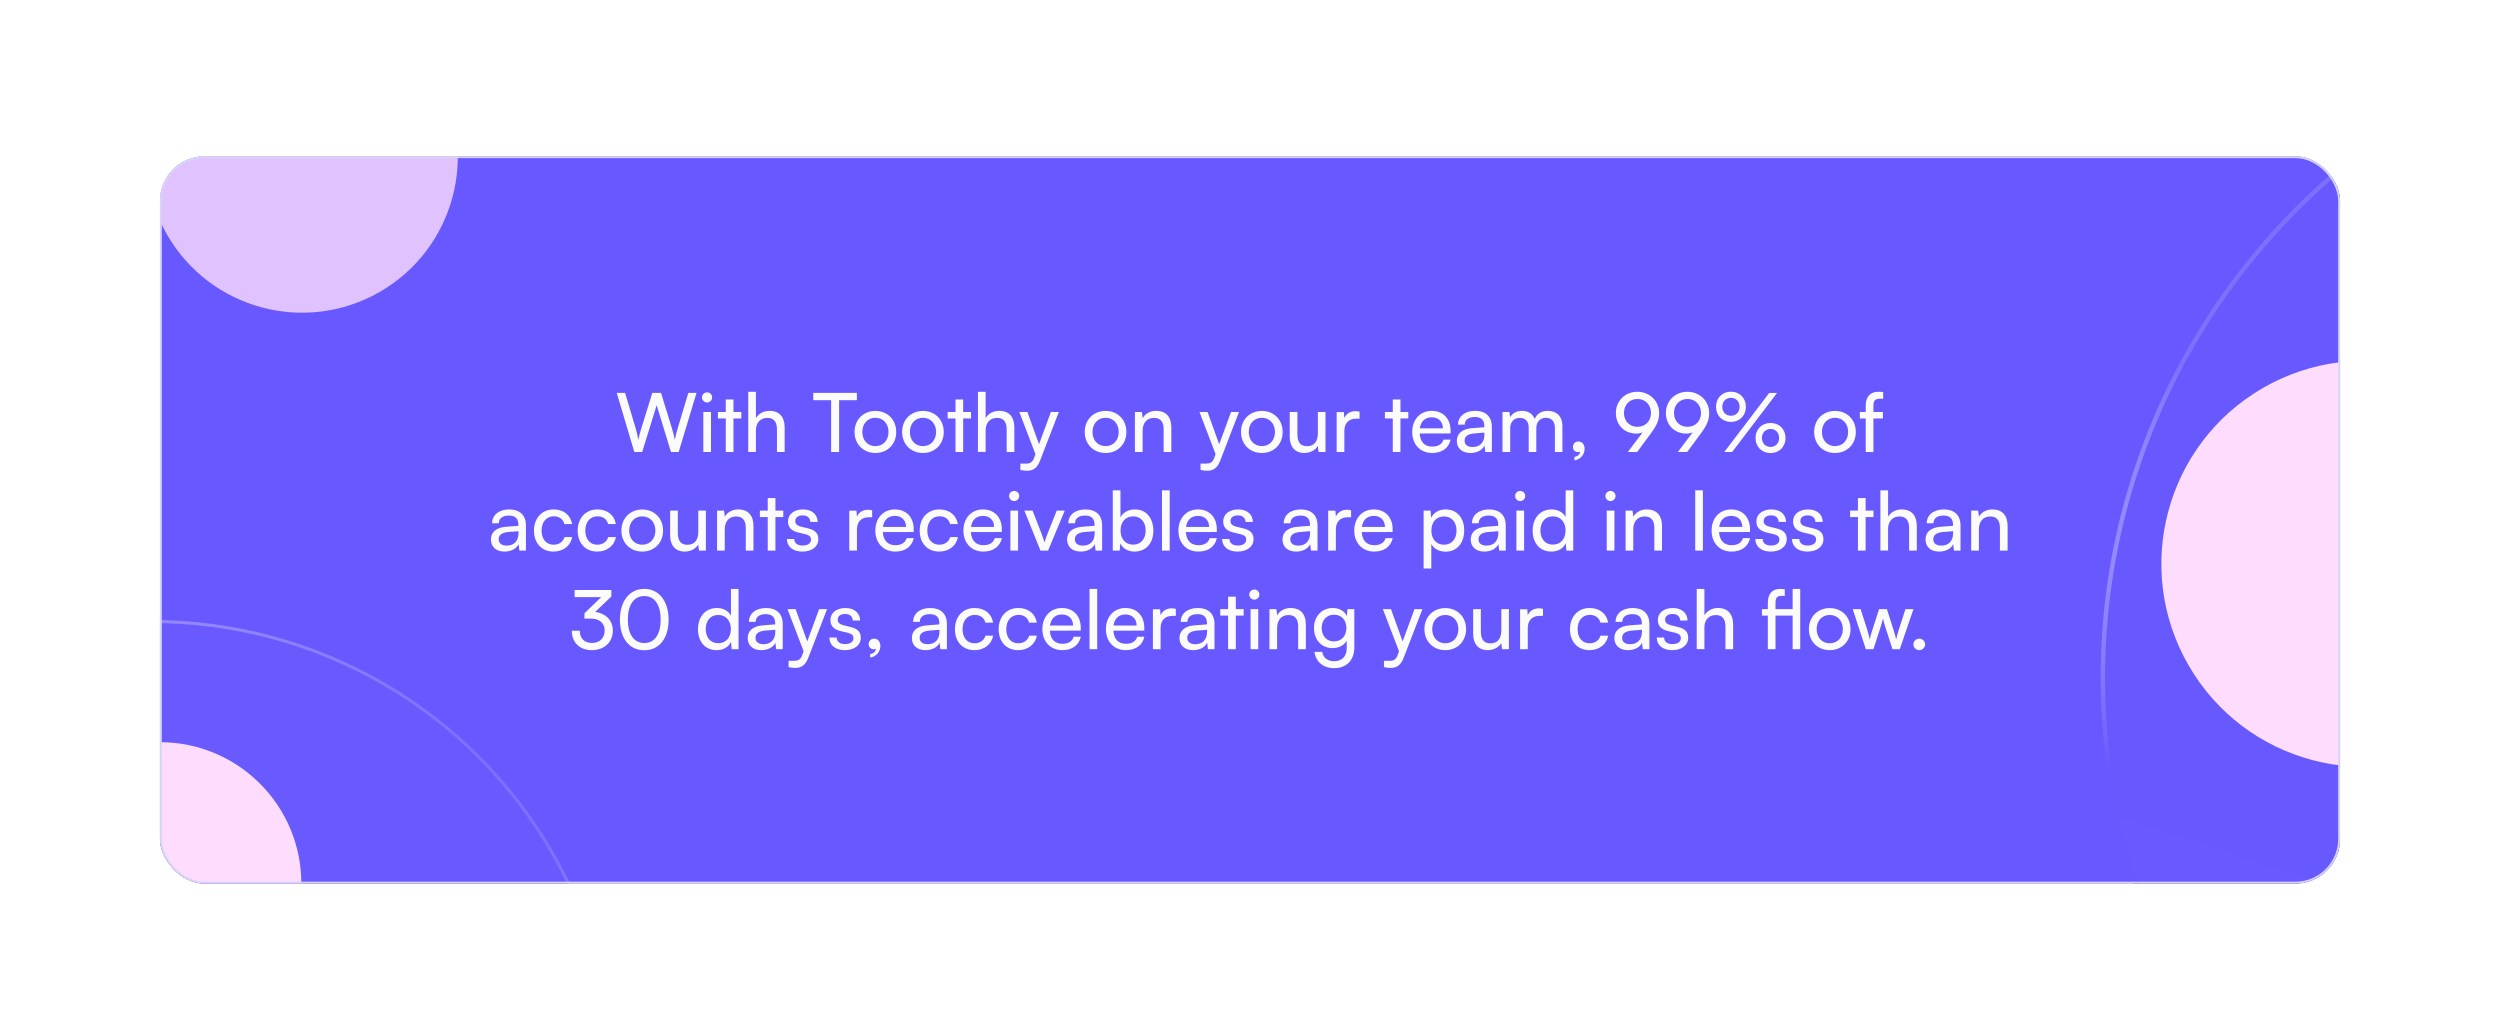 <svg width="1344" height="551" viewBox="0 0 1344 551" fill="none" xmlns="http://www.w3.org/2000/svg">
<rect width="1344" height="551" rx="20" fill="white"/>
<g filter="url(#filter0_d_33_1734)">
<g clip-path="url(#clip0_33_1734)">
<rect x="86" y="80" width="1172" height="391" rx="24" fill="#6758FF"/>
<path d="M341.013 239L331.553 207.188H336.041L341.849 226.636C342.289 228.308 342.729 229.98 343.169 232.4C343.697 229.848 344.181 228.308 344.665 226.636L350.693 207.188H355.357L361.341 226.636C361.869 228.352 362.309 230.024 362.793 232.4C363.321 229.716 363.761 228.088 364.201 226.68L370.053 207.188H374.453L364.861 239H360.725L353.025 213.832L345.237 239H341.013ZM380.123 212.38C378.627 212.38 377.395 211.148 377.395 209.652C377.395 208.112 378.627 206.924 380.123 206.924C381.619 206.924 382.851 208.112 382.851 209.652C382.851 211.148 381.619 212.38 380.123 212.38ZM378.099 239V217.484H382.235V239H378.099ZM394.312 239H390.176V220.96H385.952V217.484H390.176V210.752H394.312V217.484H398.536V220.96H394.312V239ZM406.384 238.956H402.248V206.616H406.384V220.784C407.748 218.452 410.344 216.868 413.688 216.868C419.188 216.868 421.828 220.344 421.828 225.844V239H417.692V226.768C417.692 222.412 415.624 220.652 412.544 220.652C408.54 220.652 406.384 223.556 406.384 227.252V238.956ZM437.212 211.148V207.188H460.664V211.148H451.116V239H446.804V211.148H437.212ZM459.406 228.22C459.406 221.576 464.158 216.912 470.626 216.912C477.05 216.912 481.802 221.576 481.802 228.22C481.802 234.864 477.05 239.528 470.626 239.528C464.158 239.528 459.406 234.864 459.406 228.22ZM463.586 228.22C463.586 232.708 466.446 235.832 470.626 235.832C474.762 235.832 477.666 232.708 477.666 228.22C477.666 223.732 474.762 220.608 470.626 220.608C466.446 220.608 463.586 223.732 463.586 228.22ZM484.973 228.22C484.973 221.576 489.725 216.912 496.193 216.912C502.617 216.912 507.369 221.576 507.369 228.22C507.369 234.864 502.617 239.528 496.193 239.528C489.725 239.528 484.973 234.864 484.973 228.22ZM489.153 228.22C489.153 232.708 492.013 235.832 496.193 235.832C500.329 235.832 503.233 232.708 503.233 228.22C503.233 223.732 500.329 220.608 496.193 220.608C492.013 220.608 489.153 223.732 489.153 228.22ZM517.804 239H513.668V220.96H509.444V217.484H513.668V210.752H517.804V217.484H522.028V220.96H517.804V239ZM529.876 238.956H525.74V206.616H529.876V220.784C531.24 218.452 533.836 216.868 537.18 216.868C542.68 216.868 545.32 220.344 545.32 225.844V239H541.184V226.768C541.184 222.412 539.116 220.652 536.036 220.652C532.032 220.652 529.876 223.556 529.876 227.252V238.956ZM548.551 248.636V245.248H551.323C553.303 245.248 554.887 244.94 555.899 242.212L556.647 240.144L547.979 217.484H552.335L558.583 234.82L564.963 217.484H569.231L559.067 243.84C557.615 247.536 555.459 249.076 552.159 249.076C550.795 249.076 549.651 248.9 548.551 248.636ZM583.156 228.22C583.156 221.576 587.908 216.912 594.376 216.912C600.8 216.912 605.552 221.576 605.552 228.22C605.552 234.864 600.8 239.528 594.376 239.528C587.908 239.528 583.156 234.864 583.156 228.22ZM587.336 228.22C587.336 232.708 590.196 235.832 594.376 235.832C598.512 235.832 601.416 232.708 601.416 228.22C601.416 223.732 598.512 220.608 594.376 220.608C590.196 220.608 587.336 223.732 587.336 228.22ZM614.267 239H610.131V217.484H613.871L614.311 220.784C615.675 218.32 618.403 216.868 621.439 216.868C627.115 216.868 629.711 220.344 629.711 225.844V239H625.575V226.768C625.575 222.412 623.551 220.652 620.383 220.652C616.511 220.652 614.267 223.424 614.267 227.604V239ZM645.403 248.636V245.248H648.175C650.155 245.248 651.739 244.94 652.751 242.212L653.499 240.144L644.831 217.484H649.187L655.435 234.82L661.815 217.484H666.083L655.919 243.84C654.467 247.536 652.311 249.076 649.011 249.076C647.647 249.076 646.503 248.9 645.403 248.636ZM667.16 228.22C667.16 221.576 671.912 216.912 678.38 216.912C684.804 216.912 689.556 221.576 689.556 228.22C689.556 234.864 684.804 239.528 678.38 239.528C671.912 239.528 667.16 234.864 667.16 228.22ZM671.34 228.22C671.34 232.708 674.2 235.832 678.38 235.832C682.516 235.832 685.42 232.708 685.42 228.22C685.42 223.732 682.516 220.608 678.38 220.608C674.2 220.608 671.34 223.732 671.34 228.22ZM708.491 217.484H712.583V239H708.887L708.447 235.744C707.215 237.988 704.355 239.528 701.187 239.528C696.171 239.528 693.355 236.14 693.355 230.86V217.484H697.491V229.496C697.491 234.116 699.471 235.876 702.639 235.876C706.423 235.876 708.491 233.456 708.491 228.836V217.484ZM730.904 217.308V221.092H729.056C725.14 221.092 722.72 223.468 722.72 227.604V239H718.584V217.528H722.456L722.72 220.784C723.6 218.54 725.756 217.044 728.704 217.044C729.452 217.044 730.068 217.132 730.904 217.308ZM752.886 239H748.75V220.96H744.526V217.484H748.75V210.752H752.886V217.484H757.11V220.96H752.886V239ZM769.891 239.528C763.555 239.528 759.199 234.952 759.199 228.264C759.199 221.532 763.467 216.868 769.715 216.868C775.831 216.868 779.835 221.092 779.835 227.472V229.012L763.203 229.056C763.511 233.588 765.887 236.096 769.979 236.096C773.191 236.096 775.303 234.776 776.007 232.312H779.879C778.823 236.932 775.215 239.528 769.891 239.528ZM769.715 220.344C766.107 220.344 763.819 222.5 763.291 226.284H775.699C775.699 222.72 773.367 220.344 769.715 220.344ZM790.532 239.528C785.912 239.528 783.184 236.932 783.184 233.016C783.184 229.056 786.132 226.592 791.192 226.196L797.968 225.668V225.052C797.968 221.444 795.812 220.168 792.908 220.168C789.432 220.168 787.452 221.708 787.452 224.304H783.844C783.844 219.816 787.54 216.868 793.084 216.868C798.408 216.868 802.016 219.684 802.016 225.492V239H798.496L798.056 235.524C796.956 237.988 794.008 239.528 790.532 239.528ZM791.72 236.316C795.636 236.316 798.012 233.764 798.012 229.716V228.572L792.512 229.012C788.86 229.364 787.364 230.772 787.364 232.884C787.364 235.172 789.036 236.316 791.72 236.316ZM811.88 239H807.744V217.484H811.44L811.836 220.3C812.936 218.276 815.224 216.868 818.26 216.868C821.604 216.868 823.98 218.54 825.08 221.224C826.092 218.54 828.688 216.868 832.032 216.868C836.96 216.868 839.952 219.948 839.952 224.92V239H835.904V225.932C835.904 222.544 834.012 220.608 831.108 220.608C827.984 220.608 825.916 222.808 825.916 226.24V239H821.824V225.888C821.824 222.5 819.976 220.652 817.072 220.652C813.948 220.652 811.88 222.808 811.88 226.24V239ZM851.889 237.284C851.889 240.452 849.513 243.092 846.389 243.488V241.64C848.193 241.332 849.469 240.144 849.469 238.78C849.161 238.956 848.809 239.044 848.281 239.044C846.829 239.044 845.597 237.988 845.597 236.36C845.597 234.6 846.785 233.324 848.545 233.324C850.393 233.324 851.889 234.864 851.889 237.284ZM887.565 228.924L880.129 239H875.113L883.077 228.44C881.977 228.88 880.833 229.1 879.733 229.1C873.133 229.1 868.689 224.348 868.689 218.012C868.689 211.412 873.705 206.616 880.261 206.616C886.861 206.616 891.965 211.588 891.965 218.056C891.965 221.796 890.821 224.48 887.565 228.924ZM887.565 218.012C887.565 213.656 884.573 210.488 880.261 210.488C876.037 210.488 873.045 213.656 873.045 218.012C873.045 222.368 876.037 225.448 880.261 225.448C884.573 225.448 887.565 222.368 887.565 218.012ZM914.463 228.924L907.027 239H902.011L909.975 228.44C908.875 228.88 907.731 229.1 906.631 229.1C900.031 229.1 895.587 224.348 895.587 218.012C895.587 211.412 900.603 206.616 907.159 206.616C913.759 206.616 918.863 211.588 918.863 218.056C918.863 221.796 917.719 224.48 914.463 228.924ZM914.463 218.012C914.463 213.656 911.471 210.488 907.159 210.488C902.935 210.488 899.943 213.656 899.943 218.012C899.943 222.368 902.935 225.448 907.159 225.448C911.471 225.448 914.463 222.368 914.463 218.012ZM938.59 214.712C938.59 219.42 935.246 222.808 930.538 222.808C925.874 222.808 922.53 219.42 922.53 214.712C922.53 209.96 925.874 206.572 930.538 206.572C935.246 206.572 938.59 209.96 938.59 214.712ZM955.354 207.232L931.198 239H926.974L951.13 207.232H955.354ZM935.202 214.712C935.202 211.852 933.31 209.872 930.538 209.872C927.81 209.872 925.918 211.852 925.918 214.712C925.918 217.528 927.81 219.508 930.538 219.508C933.266 219.508 935.202 217.528 935.202 214.712ZM959.886 231.476C959.886 236.184 956.498 239.572 951.834 239.572C947.17 239.572 943.782 236.184 943.782 231.476C943.782 226.724 947.17 223.38 951.834 223.38C956.498 223.38 959.886 226.724 959.886 231.476ZM956.454 231.476C956.454 228.616 954.606 226.636 951.834 226.636C949.106 226.636 947.214 228.616 947.214 231.476C947.214 234.292 949.106 236.272 951.834 236.272C954.562 236.272 956.454 234.292 956.454 231.476ZM975.289 228.22C975.289 221.576 980.041 216.912 986.509 216.912C992.933 216.912 997.685 221.576 997.685 228.22C997.685 234.864 992.933 239.528 986.509 239.528C980.041 239.528 975.289 234.864 975.289 228.22ZM979.469 228.22C979.469 232.708 982.329 235.832 986.509 235.832C990.645 235.832 993.549 232.708 993.549 228.22C993.549 223.732 990.645 220.608 986.509 220.608C982.329 220.608 979.469 223.732 979.469 228.22ZM999.847 217.484H1003.01V214.052C1003.01 208.772 1005.92 206.616 1009.83 206.616C1010.63 206.616 1011.55 206.66 1012.39 206.792V210.356H1010.54C1007.85 210.356 1007.15 211.72 1007.15 214.052V217.484H1012.25V220.96H1007.15V239H1003.01V220.96H999.847V217.484ZM271.255 292.528C266.635 292.528 263.907 289.932 263.907 286.016C263.907 282.056 266.855 279.592 271.915 279.196L278.691 278.668V278.052C278.691 274.444 276.535 273.168 273.631 273.168C270.155 273.168 268.175 274.708 268.175 277.304H264.567C264.567 272.816 268.263 269.868 273.807 269.868C279.131 269.868 282.739 272.684 282.739 278.492V292H279.219L278.779 288.524C277.679 290.988 274.731 292.528 271.255 292.528ZM272.443 289.316C276.359 289.316 278.735 286.764 278.735 282.716V281.572L273.235 282.012C269.583 282.364 268.087 283.772 268.087 285.884C268.087 288.172 269.759 289.316 272.443 289.316ZM287.059 281.264C287.059 274.532 291.327 269.868 297.619 269.868C303.031 269.868 306.815 272.948 307.563 277.744H303.427C302.723 275.016 300.523 273.564 297.751 273.564C293.835 273.564 291.151 276.556 291.151 281.22C291.151 285.84 293.659 288.832 297.575 288.832C300.523 288.832 302.723 287.292 303.471 284.74H307.607C306.771 289.404 302.767 292.528 297.575 292.528C291.239 292.528 287.059 288.04 287.059 281.264ZM310.563 281.264C310.563 274.532 314.831 269.868 321.123 269.868C326.535 269.868 330.319 272.948 331.067 277.744H326.931C326.227 275.016 324.027 273.564 321.255 273.564C317.339 273.564 314.655 276.556 314.655 281.22C314.655 285.84 317.163 288.832 321.079 288.832C324.027 288.832 326.227 287.292 326.975 284.74H331.111C330.275 289.404 326.271 292.528 321.079 292.528C314.743 292.528 310.563 288.04 310.563 281.264ZM334.066 281.22C334.066 274.576 338.818 269.912 345.286 269.912C351.71 269.912 356.462 274.576 356.462 281.22C356.462 287.864 351.71 292.528 345.286 292.528C338.818 292.528 334.066 287.864 334.066 281.22ZM338.246 281.22C338.246 285.708 341.106 288.832 345.286 288.832C349.422 288.832 352.326 285.708 352.326 281.22C352.326 276.732 349.422 273.608 345.286 273.608C341.106 273.608 338.246 276.732 338.246 281.22ZM375.397 270.484H379.489V292H375.793L375.353 288.744C374.121 290.988 371.261 292.528 368.093 292.528C363.077 292.528 360.261 289.14 360.261 283.86V270.484H364.397V282.496C364.397 287.116 366.377 288.876 369.545 288.876C373.329 288.876 375.397 286.456 375.397 281.836V270.484ZM389.626 292H385.49V270.484H389.23L389.67 273.784C391.034 271.32 393.762 269.868 396.798 269.868C402.474 269.868 405.07 273.344 405.07 278.844V292H400.934V279.768C400.934 275.412 398.91 273.652 395.742 273.652C391.87 273.652 389.626 276.424 389.626 280.604V292ZM416.871 292H412.735V273.96H408.511V270.484H412.735V263.752H416.871V270.484H421.095V273.96H416.871V292ZM423.046 285.752H427.006C427.006 287.952 428.678 289.272 431.406 289.272C434.31 289.272 435.982 288.084 435.982 286.104C435.982 284.652 435.278 283.772 433.034 283.2L429.25 282.32C425.422 281.396 423.618 279.504 423.618 276.336C423.618 272.376 426.962 269.868 431.714 269.868C436.422 269.868 439.502 272.508 439.59 276.6H435.63C435.542 274.444 434.09 273.08 431.582 273.08C428.986 273.08 427.534 274.224 427.534 276.204C427.534 277.656 428.59 278.624 430.702 279.152L434.486 280.076C438.138 280.956 439.942 282.628 439.942 285.84C439.942 289.932 436.422 292.528 431.318 292.528C426.258 292.528 423.046 289.844 423.046 285.752ZM468.88 270.308V274.092H467.032C463.116 274.092 460.696 276.468 460.696 280.604V292H456.56V270.528H460.432L460.696 273.784C461.576 271.54 463.732 270.044 466.68 270.044C467.428 270.044 468.044 270.132 468.88 270.308ZM481.27 292.528C474.934 292.528 470.578 287.952 470.578 281.264C470.578 274.532 474.846 269.868 481.094 269.868C487.21 269.868 491.214 274.092 491.214 280.472V282.012L474.582 282.056C474.89 286.588 477.266 289.096 481.358 289.096C484.57 289.096 486.682 287.776 487.386 285.312H491.258C490.202 289.932 486.594 292.528 481.27 292.528ZM481.094 273.344C477.486 273.344 475.198 275.5 474.67 279.284H487.078C487.078 275.72 484.746 273.344 481.094 273.344ZM494.426 281.264C494.426 274.532 498.694 269.868 504.986 269.868C510.398 269.868 514.182 272.948 514.93 277.744H510.794C510.09 275.016 507.89 273.564 505.118 273.564C501.202 273.564 498.518 276.556 498.518 281.22C498.518 285.84 501.026 288.832 504.942 288.832C507.89 288.832 510.09 287.292 510.838 284.74H514.974C514.138 289.404 510.134 292.528 504.942 292.528C498.606 292.528 494.426 288.04 494.426 281.264ZM528.622 292.528C522.286 292.528 517.93 287.952 517.93 281.264C517.93 274.532 522.198 269.868 528.446 269.868C534.562 269.868 538.566 274.092 538.566 280.472V282.012L521.934 282.056C522.242 286.588 524.618 289.096 528.71 289.096C531.922 289.096 534.034 287.776 534.738 285.312H538.61C537.554 289.932 533.946 292.528 528.622 292.528ZM528.446 273.344C524.838 273.344 522.55 275.5 522.022 279.284H534.43C534.43 275.72 532.098 273.344 528.446 273.344ZM545.209 265.38C543.713 265.38 542.481 264.148 542.481 262.652C542.481 261.112 543.713 259.924 545.209 259.924C546.705 259.924 547.937 261.112 547.937 262.652C547.937 264.148 546.705 265.38 545.209 265.38ZM543.185 292V270.484H547.321V292H543.185ZM559.354 292L550.686 270.484H555.086L559.794 282.496C560.542 284.52 561.158 286.324 561.51 287.644C561.862 286.236 562.566 284.388 563.314 282.496L568.11 270.484H572.422L563.446 292H559.354ZM581.016 292.528C576.396 292.528 573.668 289.932 573.668 286.016C573.668 282.056 576.616 279.592 581.676 279.196L588.452 278.668V278.052C588.452 274.444 586.296 273.168 583.392 273.168C579.916 273.168 577.936 274.708 577.936 277.304H574.328C574.328 272.816 578.024 269.868 583.568 269.868C588.892 269.868 592.5 272.684 592.5 278.492V292H588.98L588.54 288.524C587.44 290.988 584.492 292.528 581.016 292.528ZM582.204 289.316C586.12 289.316 588.496 286.764 588.496 282.716V281.572L582.996 282.012C579.344 282.364 577.848 283.772 577.848 285.884C577.848 288.172 579.52 289.316 582.204 289.316ZM601.968 292H598.228V259.616H602.364V274.18C603.772 271.364 606.676 269.868 610.196 269.868C616.356 269.868 620.052 274.708 620.052 281.352C620.052 287.864 616.18 292.528 609.932 292.528C606.544 292.528 603.684 291.032 602.276 288.084L601.968 292ZM602.408 281.176C602.408 285.664 604.96 288.788 609.184 288.788C613.408 288.788 615.916 285.62 615.916 281.176C615.916 276.776 613.408 273.608 609.184 273.608C604.96 273.608 602.408 276.776 602.408 281.176ZM628.835 292H624.699V259.616H628.835V292ZM644.208 292.528C637.872 292.528 633.516 287.952 633.516 281.264C633.516 274.532 637.784 269.868 644.032 269.868C650.148 269.868 654.152 274.092 654.152 280.472V282.012L637.52 282.056C637.828 286.588 640.204 289.096 644.296 289.096C647.508 289.096 649.62 287.776 650.324 285.312H654.196C653.14 289.932 649.532 292.528 644.208 292.528ZM644.032 273.344C640.424 273.344 638.136 275.5 637.608 279.284H650.016C650.016 275.72 647.684 273.344 644.032 273.344ZM657.011 285.752H660.971C660.971 287.952 662.643 289.272 665.371 289.272C668.275 289.272 669.947 288.084 669.947 286.104C669.947 284.652 669.243 283.772 666.999 283.2L663.215 282.32C659.387 281.396 657.583 279.504 657.583 276.336C657.583 272.376 660.927 269.868 665.679 269.868C670.387 269.868 673.467 272.508 673.555 276.6H669.595C669.507 274.444 668.055 273.08 665.547 273.08C662.951 273.08 661.499 274.224 661.499 276.204C661.499 277.656 662.555 278.624 664.667 279.152L668.451 280.076C672.103 280.956 673.907 282.628 673.907 285.84C673.907 289.932 670.387 292.528 665.283 292.528C660.223 292.528 657.011 289.844 657.011 285.752ZM696.817 292.528C692.197 292.528 689.469 289.932 689.469 286.016C689.469 282.056 692.417 279.592 697.477 279.196L704.253 278.668V278.052C704.253 274.444 702.097 273.168 699.193 273.168C695.717 273.168 693.737 274.708 693.737 277.304H690.129C690.129 272.816 693.825 269.868 699.369 269.868C704.693 269.868 708.301 272.684 708.301 278.492V292H704.781L704.341 288.524C703.241 290.988 700.293 292.528 696.817 292.528ZM698.005 289.316C701.921 289.316 704.297 286.764 704.297 282.716V281.572L698.797 282.012C695.145 282.364 693.649 283.772 693.649 285.884C693.649 288.172 695.321 289.316 698.005 289.316ZM726.349 270.308V274.092H724.501C720.585 274.092 718.165 276.468 718.165 280.604V292H714.029V270.528H717.901L718.165 273.784C719.045 271.54 721.201 270.044 724.149 270.044C724.897 270.044 725.513 270.132 726.349 270.308ZM738.739 292.528C732.403 292.528 728.047 287.952 728.047 281.264C728.047 274.532 732.315 269.868 738.563 269.868C744.679 269.868 748.683 274.092 748.683 280.472V282.012L732.051 282.056C732.359 286.588 734.735 289.096 738.827 289.096C742.039 289.096 744.151 287.776 744.855 285.312H748.727C747.671 289.932 744.063 292.528 738.739 292.528ZM738.563 273.344C734.955 273.344 732.667 275.5 732.139 279.284H744.547C744.547 275.72 742.215 273.344 738.563 273.344ZM765.334 301.636V270.484H769.074L769.382 274.356C770.834 271.408 773.738 269.868 777.17 269.868C783.33 269.868 787.158 274.488 787.158 281.088C787.158 287.644 783.55 292.572 777.17 292.572C773.738 292.572 770.878 291.12 769.47 288.48V301.636H765.334ZM769.514 281.264C769.514 285.664 772.066 288.832 776.29 288.832C780.514 288.832 783.022 285.664 783.022 281.264C783.022 276.82 780.514 273.652 776.29 273.652C772.066 273.652 769.514 276.776 769.514 281.264ZM798.009 292.528C793.389 292.528 790.661 289.932 790.661 286.016C790.661 282.056 793.609 279.592 798.669 279.196L805.445 278.668V278.052C805.445 274.444 803.289 273.168 800.385 273.168C796.909 273.168 794.929 274.708 794.929 277.304H791.321C791.321 272.816 795.017 269.868 800.561 269.868C805.885 269.868 809.493 272.684 809.493 278.492V292H805.973L805.533 288.524C804.433 290.988 801.485 292.528 798.009 292.528ZM799.197 289.316C803.113 289.316 805.489 286.764 805.489 282.716V281.572L799.989 282.012C796.337 282.364 794.841 283.772 794.841 285.884C794.841 288.172 796.513 289.316 799.197 289.316ZM817.245 265.38C815.749 265.38 814.517 264.148 814.517 262.652C814.517 261.112 815.749 259.924 817.245 259.924C818.741 259.924 819.973 261.112 819.973 262.652C819.973 264.148 818.741 265.38 817.245 265.38ZM815.221 292V270.484H819.357V292H815.221ZM833.985 292.528C827.737 292.528 823.953 287.864 823.953 281.308C823.953 274.708 827.781 269.868 834.161 269.868C837.461 269.868 840.233 271.32 841.685 273.96V259.616H845.777V292H842.081L841.729 288.084C840.321 291.032 837.417 292.528 833.985 292.528ZM834.821 288.788C839.045 288.788 841.641 285.664 841.641 281.176C841.641 276.776 839.045 273.608 834.821 273.608C830.597 273.608 828.133 276.776 828.133 281.176C828.133 285.62 830.597 288.788 834.821 288.788ZM865.799 265.38C864.303 265.38 863.071 264.148 863.071 262.652C863.071 261.112 864.303 259.924 865.799 259.924C867.295 259.924 868.527 261.112 868.527 262.652C868.527 264.148 867.295 265.38 865.799 265.38ZM863.775 292V270.484H867.911V292H863.775ZM878.052 292H873.916V270.484H877.656L878.096 273.784C879.46 271.32 882.188 269.868 885.224 269.868C890.9 269.868 893.496 273.344 893.496 278.844V292H889.36V279.768C889.36 275.412 887.336 273.652 884.168 273.652C880.296 273.652 878.052 276.424 878.052 280.604V292ZM915.48 292H911.344V259.616H915.48V292ZM930.852 292.528C924.516 292.528 920.16 287.952 920.16 281.264C920.16 274.532 924.428 269.868 930.676 269.868C936.792 269.868 940.796 274.092 940.796 280.472V282.012L924.164 282.056C924.472 286.588 926.848 289.096 930.94 289.096C934.152 289.096 936.264 287.776 936.968 285.312H940.84C939.784 289.932 936.176 292.528 930.852 292.528ZM930.676 273.344C927.068 273.344 924.78 275.5 924.252 279.284H936.66C936.66 275.72 934.328 273.344 930.676 273.344ZM943.656 285.752H947.616C947.616 287.952 949.288 289.272 952.016 289.272C954.92 289.272 956.592 288.084 956.592 286.104C956.592 284.652 955.888 283.772 953.644 283.2L949.86 282.32C946.032 281.396 944.228 279.504 944.228 276.336C944.228 272.376 947.572 269.868 952.324 269.868C957.032 269.868 960.112 272.508 960.2 276.6H956.24C956.152 274.444 954.7 273.08 952.192 273.08C949.596 273.08 948.144 274.224 948.144 276.204C948.144 277.656 949.2 278.624 951.312 279.152L955.096 280.076C958.748 280.956 960.552 282.628 960.552 285.84C960.552 289.932 957.032 292.528 951.928 292.528C946.868 292.528 943.656 289.844 943.656 285.752ZM963.378 285.752H967.338C967.338 287.952 969.01 289.272 971.738 289.272C974.642 289.272 976.314 288.084 976.314 286.104C976.314 284.652 975.61 283.772 973.366 283.2L969.582 282.32C965.754 281.396 963.95 279.504 963.95 276.336C963.95 272.376 967.294 269.868 972.046 269.868C976.754 269.868 979.834 272.508 979.922 276.6H975.962C975.874 274.444 974.422 273.08 971.914 273.08C969.318 273.08 967.866 274.224 967.866 276.204C967.866 277.656 968.922 278.624 971.034 279.152L974.818 280.076C978.47 280.956 980.274 282.628 980.274 285.84C980.274 289.932 976.754 292.528 971.65 292.528C966.59 292.528 963.378 289.844 963.378 285.752ZM1002.96 292H998.828V273.96H994.604V270.484H998.828V263.752H1002.96V270.484H1007.19V273.96H1002.96V292ZM1015.04 291.956H1010.9V259.616H1015.04V273.784C1016.4 271.452 1019 269.868 1022.34 269.868C1027.84 269.868 1030.48 273.344 1030.48 278.844V292H1026.34V279.768C1026.34 275.412 1024.28 273.652 1021.2 273.652C1017.19 273.652 1015.04 276.556 1015.04 280.252V291.956ZM1042.5 292.528C1037.88 292.528 1035.15 289.932 1035.15 286.016C1035.15 282.056 1038.1 279.592 1043.16 279.196L1049.94 278.668V278.052C1049.94 274.444 1047.78 273.168 1044.88 273.168C1041.4 273.168 1039.42 274.708 1039.42 277.304H1035.81C1035.81 272.816 1039.51 269.868 1045.05 269.868C1050.38 269.868 1053.98 272.684 1053.98 278.492V292H1050.46L1050.02 288.524C1048.92 290.988 1045.98 292.528 1042.5 292.528ZM1043.69 289.316C1047.6 289.316 1049.98 286.764 1049.98 282.716V281.572L1044.48 282.012C1040.83 282.364 1039.33 283.772 1039.33 285.884C1039.33 288.172 1041 289.316 1043.69 289.316ZM1063.85 292H1059.71V270.484H1063.45L1063.89 273.784C1065.26 271.32 1067.98 269.868 1071.02 269.868C1076.7 269.868 1079.29 273.344 1079.29 278.844V292H1075.16V279.768C1075.16 275.412 1073.13 273.652 1069.96 273.652C1066.09 273.652 1063.85 276.424 1063.85 280.604V292ZM317.364 328.544H314.196V325.684L323.216 317.016H308.916V313.188H328.672V316.664L319.96 324.98C325.372 325.64 329.464 329.292 329.464 335.012C329.464 341.436 324.624 345.528 318.156 345.528C311.908 345.528 307.42 341.7 307.42 335.1H311.688C311.688 339.236 314.24 341.656 318.244 341.656C322.38 341.656 325.064 339.016 325.064 334.924C325.064 331.096 322.424 328.544 317.364 328.544ZM333.263 329.116C333.263 319.26 338.367 312.572 346.375 312.572C354.339 312.572 359.443 319.26 359.443 329.116C359.443 339.016 354.559 345.572 346.375 345.572C338.147 345.572 333.263 339.016 333.263 329.116ZM337.531 329.116C337.531 336.948 340.787 341.7 346.375 341.7C351.963 341.7 355.175 336.948 355.175 329.116C355.175 321.196 351.963 316.444 346.375 316.444C340.787 316.444 337.531 321.196 337.531 329.116ZM385.262 345.528C379.014 345.528 375.23 340.864 375.23 334.308C375.23 327.708 379.058 322.868 385.438 322.868C388.738 322.868 391.51 324.32 392.962 326.96V312.616H397.054V345H393.358L393.006 341.084C391.598 344.032 388.694 345.528 385.262 345.528ZM386.098 341.788C390.322 341.788 392.918 338.664 392.918 334.176C392.918 329.776 390.322 326.608 386.098 326.608C381.874 326.608 379.41 329.776 379.41 334.176C379.41 338.62 381.874 341.788 386.098 341.788ZM409.313 345.528C404.693 345.528 401.965 342.932 401.965 339.016C401.965 335.056 404.913 332.592 409.973 332.196L416.749 331.668V331.052C416.749 327.444 414.593 326.168 411.689 326.168C408.213 326.168 406.233 327.708 406.233 330.304H402.625C402.625 325.816 406.321 322.868 411.865 322.868C417.189 322.868 420.797 325.684 420.797 331.492V345H417.277L416.837 341.524C415.737 343.988 412.789 345.528 409.313 345.528ZM410.501 342.316C414.417 342.316 416.793 339.764 416.793 335.716V334.572L411.293 335.012C407.641 335.364 406.145 336.772 406.145 338.884C406.145 341.172 407.817 342.316 410.501 342.316ZM423.942 354.636V351.248H426.714C428.694 351.248 430.278 350.94 431.29 348.212L432.038 346.144L423.37 323.484H427.726L433.974 340.82L440.354 323.484H444.622L434.458 349.84C433.006 353.536 430.85 355.076 427.55 355.076C426.186 355.076 425.042 354.9 423.942 354.636ZM445.863 338.752H449.823C449.823 340.952 451.495 342.272 454.223 342.272C457.127 342.272 458.799 341.084 458.799 339.104C458.799 337.652 458.095 336.772 455.851 336.2L452.067 335.32C448.239 334.396 446.435 332.504 446.435 329.336C446.435 325.376 449.779 322.868 454.531 322.868C459.239 322.868 462.319 325.508 462.407 329.6H458.447C458.359 327.444 456.907 326.08 454.399 326.08C451.803 326.08 450.351 327.224 450.351 329.204C450.351 330.656 451.407 331.624 453.519 332.152L457.303 333.076C460.955 333.956 462.759 335.628 462.759 338.84C462.759 342.932 459.239 345.528 454.135 345.528C449.075 345.528 445.863 342.844 445.863 338.752ZM473.292 343.284C473.292 346.452 470.916 349.092 467.792 349.488V347.64C469.596 347.332 470.872 346.144 470.872 344.78C470.564 344.956 470.212 345.044 469.684 345.044C468.232 345.044 467 343.988 467 342.36C467 340.6 468.188 339.324 469.948 339.324C471.796 339.324 473.292 340.864 473.292 343.284ZM497.571 345.528C492.951 345.528 490.223 342.932 490.223 339.016C490.223 335.056 493.171 332.592 498.231 332.196L505.007 331.668V331.052C505.007 327.444 502.851 326.168 499.947 326.168C496.471 326.168 494.491 327.708 494.491 330.304H490.883C490.883 325.816 494.579 322.868 500.123 322.868C505.447 322.868 509.055 325.684 509.055 331.492V345H505.535L505.095 341.524C503.995 343.988 501.047 345.528 497.571 345.528ZM498.759 342.316C502.675 342.316 505.051 339.764 505.051 335.716V334.572L499.551 335.012C495.899 335.364 494.403 336.772 494.403 338.884C494.403 341.172 496.075 342.316 498.759 342.316ZM513.375 334.264C513.375 327.532 517.643 322.868 523.935 322.868C529.347 322.868 533.131 325.948 533.879 330.744H529.743C529.039 328.016 526.839 326.564 524.067 326.564C520.151 326.564 517.467 329.556 517.467 334.22C517.467 338.84 519.975 341.832 523.891 341.832C526.839 341.832 529.039 340.292 529.787 337.74H533.923C533.087 342.404 529.083 345.528 523.891 345.528C517.555 345.528 513.375 341.04 513.375 334.264ZM536.879 334.264C536.879 327.532 541.147 322.868 547.439 322.868C552.851 322.868 556.635 325.948 557.383 330.744H553.247C552.543 328.016 550.343 326.564 547.571 326.564C543.655 326.564 540.971 329.556 540.971 334.22C540.971 338.84 543.479 341.832 547.395 341.832C550.343 341.832 552.543 340.292 553.291 337.74H557.427C556.591 342.404 552.587 345.528 547.395 345.528C541.059 345.528 536.879 341.04 536.879 334.264ZM571.075 345.528C564.739 345.528 560.383 340.952 560.383 334.264C560.383 327.532 564.651 322.868 570.899 322.868C577.015 322.868 581.019 327.092 581.019 333.472V335.012L564.387 335.056C564.695 339.588 567.071 342.096 571.163 342.096C574.375 342.096 576.487 340.776 577.191 338.312H581.063C580.007 342.932 576.399 345.528 571.075 345.528ZM570.899 326.344C567.291 326.344 565.003 328.5 564.475 332.284H576.883C576.883 328.72 574.551 326.344 570.899 326.344ZM589.862 345H585.726V312.616H589.862V345ZM605.235 345.528C598.899 345.528 594.543 340.952 594.543 334.264C594.543 327.532 598.811 322.868 605.059 322.868C611.175 322.868 615.179 327.092 615.179 333.472V335.012L598.547 335.056C598.855 339.588 601.231 342.096 605.323 342.096C608.535 342.096 610.647 340.776 611.351 338.312H615.223C614.167 342.932 610.559 345.528 605.235 345.528ZM605.059 326.344C601.451 326.344 599.163 328.5 598.635 332.284H611.043C611.043 328.72 608.711 326.344 605.059 326.344ZM632.119 323.308V327.092H630.271C626.355 327.092 623.935 329.468 623.935 333.604V345H619.799V323.528H623.671L623.935 326.784C624.815 324.54 626.971 323.044 629.919 323.044C630.667 323.044 631.283 323.132 632.119 323.308ZM641.43 345.528C636.81 345.528 634.082 342.932 634.082 339.016C634.082 335.056 637.03 332.592 642.09 332.196L648.866 331.668V331.052C648.866 327.444 646.71 326.168 643.806 326.168C640.33 326.168 638.35 327.708 638.35 330.304H634.742C634.742 325.816 638.438 322.868 643.982 322.868C649.306 322.868 652.914 325.684 652.914 331.492V345H649.394L648.954 341.524C647.854 343.988 644.906 345.528 641.43 345.528ZM642.618 342.316C646.534 342.316 648.91 339.764 648.91 335.716V334.572L643.41 335.012C639.758 335.364 638.262 336.772 638.262 338.884C638.262 341.172 639.934 342.316 642.618 342.316ZM664.371 345H660.235V326.96H656.011V323.484H660.235V316.752H664.371V323.484H668.595V326.96H664.371V345ZM674.33 318.38C672.834 318.38 671.602 317.148 671.602 315.652C671.602 314.112 672.834 312.924 674.33 312.924C675.826 312.924 677.058 314.112 677.058 315.652C677.058 317.148 675.826 318.38 674.33 318.38ZM672.306 345V323.484H676.442V345H672.306ZM686.583 345H682.447V323.484H686.187L686.627 326.784C687.991 324.32 690.719 322.868 693.755 322.868C699.431 322.868 702.027 326.344 702.027 331.844V345H697.891V332.768C697.891 328.412 695.867 326.652 692.699 326.652C688.827 326.652 686.583 329.424 686.583 333.604V345ZM706.392 333.692C706.392 327.62 710.308 322.868 716.556 322.868C720.032 322.868 722.716 324.452 724.08 327.136L724.388 323.484H728.084V344.12C728.084 350.896 723.904 355.208 717.304 355.208C711.452 355.208 707.448 351.908 706.656 346.452H710.792C711.32 349.62 713.696 351.468 717.304 351.468C721.352 351.468 723.992 348.828 723.992 344.736V340.424C722.584 342.932 719.768 344.428 716.38 344.428C710.264 344.428 706.392 339.72 706.392 333.692ZM710.528 333.604C710.528 337.652 713.036 340.82 717.084 340.82C721.264 340.82 723.816 337.828 723.816 333.604C723.816 329.468 721.352 326.476 717.128 326.476C712.992 326.476 710.528 329.644 710.528 333.604ZM744.016 354.636V351.248H746.788C748.768 351.248 750.352 350.94 751.364 348.212L752.112 346.144L743.444 323.484H747.8L754.048 340.82L760.428 323.484H764.696L754.532 349.84C753.08 353.536 750.924 355.076 747.624 355.076C746.26 355.076 745.116 354.9 744.016 354.636ZM765.773 334.22C765.773 327.576 770.525 322.912 776.993 322.912C783.417 322.912 788.169 327.576 788.169 334.22C788.169 340.864 783.417 345.528 776.993 345.528C770.525 345.528 765.773 340.864 765.773 334.22ZM769.953 334.22C769.953 338.708 772.813 341.832 776.993 341.832C781.129 341.832 784.033 338.708 784.033 334.22C784.033 329.732 781.129 326.608 776.993 326.608C772.813 326.608 769.953 329.732 769.953 334.22ZM807.104 323.484H811.196V345H807.5L807.06 341.744C805.828 343.988 802.968 345.528 799.8 345.528C794.784 345.528 791.968 342.14 791.968 336.86V323.484H796.104V335.496C796.104 340.116 798.084 341.876 801.252 341.876C805.036 341.876 807.104 339.456 807.104 334.836V323.484ZM829.517 323.308V327.092H827.669C823.753 327.092 821.333 329.468 821.333 333.604V345H817.197V323.528H821.069L821.333 326.784C822.213 324.54 824.369 323.044 827.317 323.044C828.065 323.044 828.681 323.132 829.517 323.308ZM844.02 334.264C844.02 327.532 848.288 322.868 854.58 322.868C859.992 322.868 863.776 325.948 864.524 330.744H860.388C859.684 328.016 857.484 326.564 854.712 326.564C850.796 326.564 848.112 329.556 848.112 334.22C848.112 338.84 850.62 341.832 854.536 341.832C857.484 341.832 859.684 340.292 860.432 337.74H864.568C863.732 342.404 859.728 345.528 854.536 345.528C848.2 345.528 844.02 341.04 844.02 334.264ZM875.223 345.528C870.603 345.528 867.875 342.932 867.875 339.016C867.875 335.056 870.823 332.592 875.883 332.196L882.659 331.668V331.052C882.659 327.444 880.503 326.168 877.599 326.168C874.123 326.168 872.143 327.708 872.143 330.304H868.535C868.535 325.816 872.231 322.868 877.775 322.868C883.099 322.868 886.707 325.684 886.707 331.492V345H883.187L882.747 341.524C881.647 343.988 878.699 345.528 875.223 345.528ZM876.411 342.316C880.327 342.316 882.703 339.764 882.703 335.716V334.572L877.203 335.012C873.551 335.364 872.055 336.772 872.055 338.884C872.055 341.172 873.727 342.316 876.411 342.316ZM890.675 338.752H894.635C894.635 340.952 896.307 342.272 899.035 342.272C901.939 342.272 903.611 341.084 903.611 339.104C903.611 337.652 902.907 336.772 900.663 336.2L896.879 335.32C893.051 334.396 891.247 332.504 891.247 329.336C891.247 325.376 894.591 322.868 899.343 322.868C904.051 322.868 907.131 325.508 907.219 329.6H903.259C903.171 327.444 901.719 326.08 899.211 326.08C896.615 326.08 895.163 327.224 895.163 329.204C895.163 330.656 896.219 331.624 898.331 332.152L902.115 333.076C905.767 333.956 907.571 335.628 907.571 338.84C907.571 342.932 904.051 345.528 898.947 345.528C893.887 345.528 890.675 342.844 890.675 338.752ZM916.294 344.956H912.158V312.616H916.294V326.784C917.658 324.452 920.254 322.868 923.598 322.868C929.098 322.868 931.738 326.344 931.738 331.844V345H927.602V332.768C927.602 328.412 925.534 326.652 922.454 326.652C918.45 326.652 916.294 329.556 916.294 333.252V344.956ZM967.802 345H963.71V326.96H954.514V345H950.378V326.96H947.21V323.484H950.378V320.052C950.378 314.772 953.194 312.616 956.934 312.616C957.726 312.616 958.65 312.66 959.486 312.792V316.356H957.638C955.13 316.356 954.514 317.72 954.514 320.052V323.484H963.71V312.616H967.802V345ZM972.453 334.22C972.453 327.576 977.205 322.912 983.673 322.912C990.097 322.912 994.849 327.576 994.849 334.22C994.849 340.864 990.097 345.528 983.673 345.528C977.205 345.528 972.453 340.864 972.453 334.22ZM976.633 334.22C976.633 338.708 979.493 341.832 983.673 341.832C987.809 341.832 990.713 338.708 990.713 334.22C990.713 329.732 987.809 326.608 983.673 326.608C979.493 326.608 976.633 329.732 976.633 334.22ZM1003.06 345L996.019 323.484H1000.29L1003.85 334.66C1004.34 336.244 1004.78 337.872 1005.17 339.764C1005.52 337.872 1006.1 336.068 1006.58 334.66L1010.19 323.484H1014.41L1017.98 334.66C1018.33 335.716 1019.03 338.224 1019.38 339.764C1019.74 338.048 1020.13 336.552 1020.75 334.66L1024.36 323.484H1028.67L1021.32 345H1017.4L1013.66 333.472C1012.96 331.316 1012.52 329.644 1012.3 328.456C1012.08 329.512 1011.68 330.92 1010.89 333.516L1007.15 345H1003.06ZM1031.81 345.528C1030.1 345.528 1028.64 344.12 1028.64 342.448C1028.64 340.732 1030.1 339.324 1031.81 339.324C1033.48 339.324 1034.94 340.732 1034.94 342.448C1034.94 344.12 1033.48 345.528 1031.81 345.528Z" fill="#FBFBFB"/>
<circle cx="81.633" cy="578.633" r="248.518" transform="rotate(45 81.633 578.633)" fill="url(#paint0_linear_33_1734)" stroke="url(#paint1_linear_33_1734)" stroke-width="1.662"/>
<g filter="url(#filter1_f_33_1734)">
<circle cx="85.999" cy="471" r="76" fill="#FEDCFD"/>
</g>
<circle cx="1487.45" cy="360.444" r="356.956" transform="rotate(-161.963 1487.45 360.444)" fill="url(#paint2_linear_33_1734)" stroke="url(#paint3_linear_33_1734)" stroke-width="2.388"/>
<g filter="url(#filter2_f_33_1734)">
<circle cx="1271.12" cy="299.118" r="109.162" transform="rotate(-30 1271.12 299.118)" fill="#FEDCFD"/>
</g>
<g filter="url(#filter3_f_33_1734)">
<circle cx="162.374" cy="80.374" r="83.728" transform="rotate(-30 162.374 80.374)" fill="#FEDCFD" fill-opacity="0.8"/>
</g>
</g>
<rect x="86.5" y="80.5" width="1171" height="390" rx="23.5" stroke="#D7D4F6"/>
</g>
<defs>
<filter id="filter0_d_33_1734" x="66" y="64" width="1212" height="431" filterUnits="userSpaceOnUse" color-interpolation-filters="sRGB">
<feFlood flood-opacity="0" result="BackgroundImageFix"/>
<feColorMatrix in="SourceAlpha" type="matrix" values="0 0 0 0 0 0 0 0 0 0 0 0 0 0 0 0 0 0 127 0" result="hardAlpha"/>
<feOffset dy="4"/>
<feGaussianBlur stdDeviation="10"/>
<feComposite in2="hardAlpha" operator="out"/>
<feColorMatrix type="matrix" values="0 0 0 0 0.651 0 0 0 0 0.616 0 0 0 0 1 0 0 0 0.06 0"/>
<feBlend mode="normal" in2="BackgroundImageFix" result="effect1_dropShadow_33_1734"/>
<feBlend mode="normal" in="SourceGraphic" in2="effect1_dropShadow_33_1734" result="shape"/>
</filter>
<filter id="filter1_f_33_1734" x="-258" y="127" width="688" height="688" filterUnits="userSpaceOnUse" color-interpolation-filters="sRGB">
<feFlood flood-opacity="0" result="BackgroundImageFix"/>
<feBlend mode="normal" in="SourceGraphic" in2="BackgroundImageFix" result="shape"/>
<feGaussianBlur stdDeviation="134" result="effect1_foregroundBlur_33_1734"/>
</filter>
<filter id="filter2_f_33_1734" x="776.999" y="-195.001" width="988.238" height="988.238" filterUnits="userSpaceOnUse" color-interpolation-filters="sRGB">
<feFlood flood-opacity="0" result="BackgroundImageFix"/>
<feBlend mode="normal" in="SourceGraphic" in2="BackgroundImageFix" result="shape"/>
<feGaussianBlur stdDeviation="192.469" result="effect1_foregroundBlur_33_1734"/>
</filter>
<filter id="filter3_f_33_1734" x="-306.307" y="-388.307" width="937.362" height="937.361" filterUnits="userSpaceOnUse" color-interpolation-filters="sRGB">
<feFlood flood-opacity="0" result="BackgroundImageFix"/>
<feBlend mode="normal" in="SourceGraphic" in2="BackgroundImageFix" result="shape"/>
<feGaussianBlur stdDeviation="192.469" result="effect1_foregroundBlur_33_1734"/>
</filter>
<linearGradient id="paint0_linear_33_1734" x1="81.633" y1="329.284" x2="81.633" y2="827.981" gradientUnits="userSpaceOnUse">
<stop stop-color="#695AFF"/>
<stop offset="1" stop-color="#6758FF"/>
</linearGradient>
<linearGradient id="paint1_linear_33_1734" x1="81.633" y1="329.284" x2="53.611" y2="588.277" gradientUnits="userSpaceOnUse">
<stop stop-color="white" stop-opacity="0.14"/>
<stop offset="1" stop-color="#6758FF"/>
</linearGradient>
<linearGradient id="paint2_linear_33_1734" x1="1487.45" y1="2.295" x2="1487.45" y2="718.594" gradientUnits="userSpaceOnUse">
<stop stop-color="#695AFF"/>
<stop offset="1" stop-color="#6758FF"/>
</linearGradient>
<linearGradient id="paint3_linear_33_1734" x1="1884.66" y1="412.444" x2="1830.19" y2="199.097" gradientUnits="userSpaceOnUse">
<stop stop-color="white" stop-opacity="0.14"/>
<stop offset="1" stop-color="#6758FF"/>
</linearGradient>
<clipPath id="clip0_33_1734">
<rect x="86" y="80" width="1172" height="391" rx="24" fill="white"/>
</clipPath>
</defs>
</svg>
